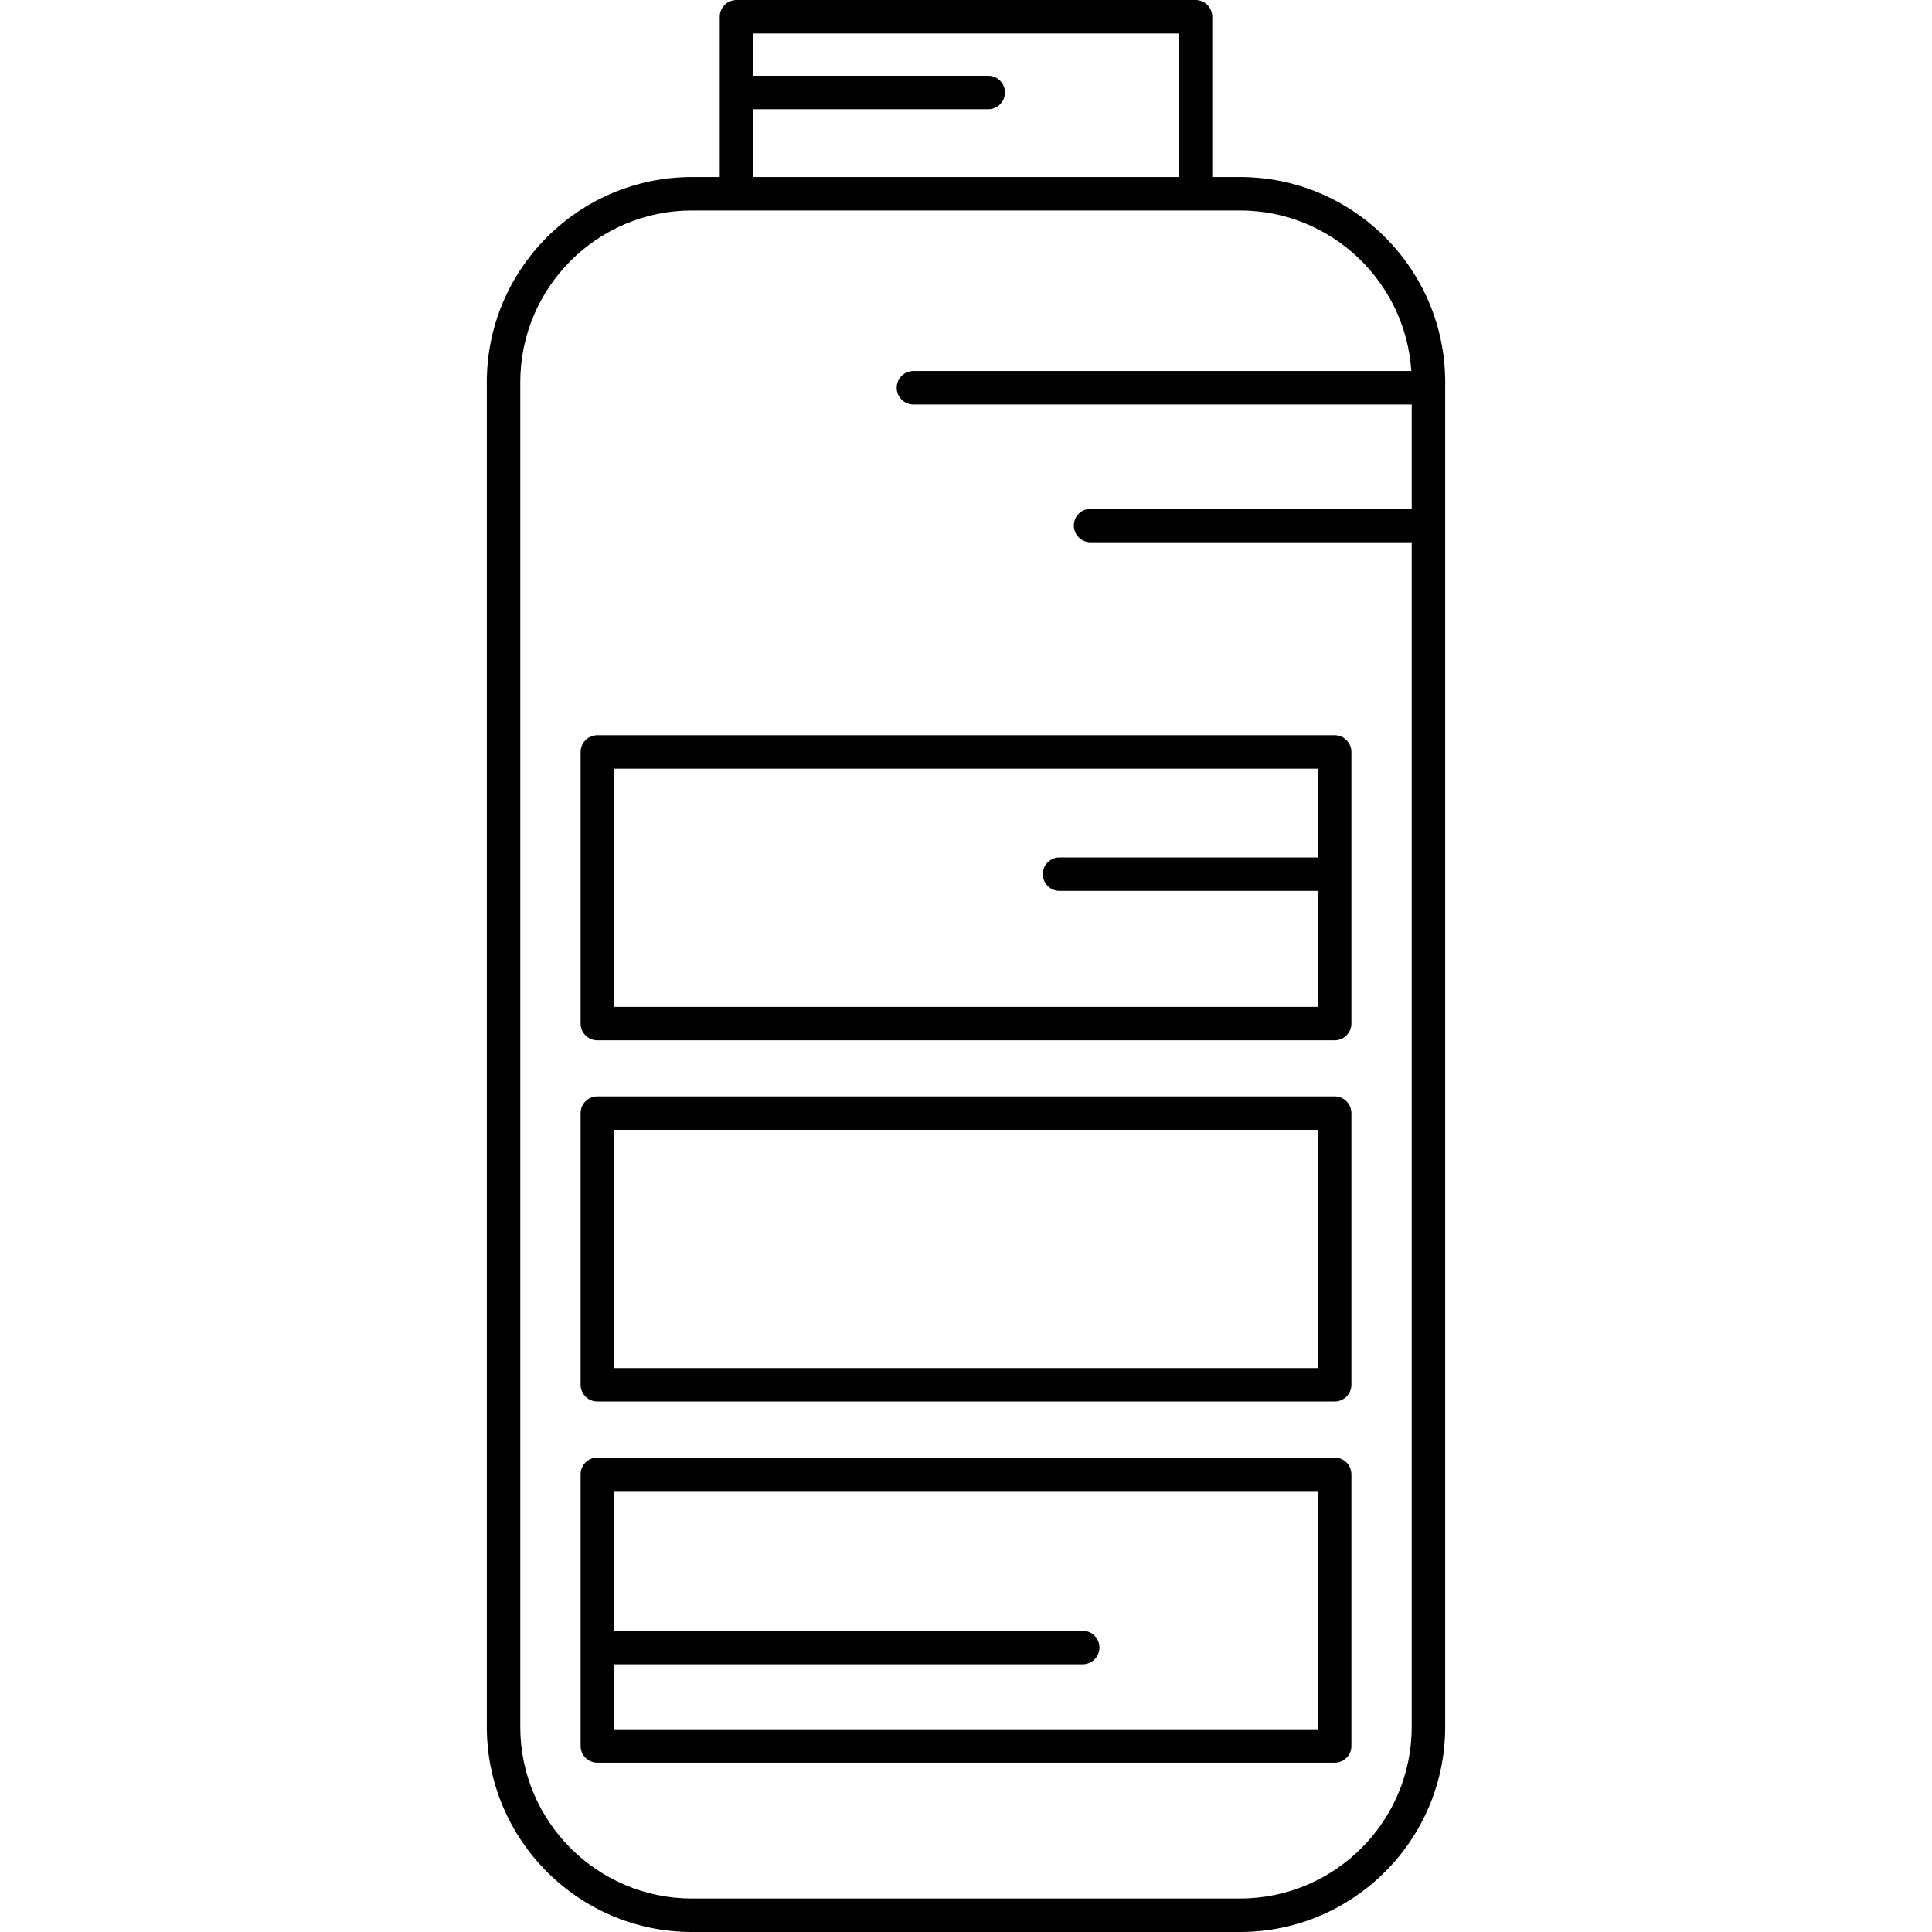 <?xml version="1.0" encoding="iso-8859-1"?>
<!-- Uploaded to: SVG Repo, www.svgrepo.com, Generator: SVG Repo Mixer Tools -->
<!DOCTYPE svg PUBLIC "-//W3C//DTD SVG 1.1//EN" "http://www.w3.org/Graphics/SVG/1.1/DTD/svg11.dtd">
<svg fill="#000000" height="800px" width="800px" version="1.1" id="Capa_1" xmlns="http://www.w3.org/2000/svg" xmlns:xlink="http://www.w3.org/1999/xlink" 
	 viewBox="0 0 490.738 490.738" xml:space="preserve">
<g>
	<g>
		<path d="M314.98,44.965h-7.062V4.25c0-2.348-1.903-4.25-4.25-4.25H187.07c-2.347,0-4.25,1.902-4.25,4.25v40.715h-7.062
			c-28.732,0-52.107,23.375-52.107,52.107v341.559c0,28.732,23.376,52.107,52.107,52.107H314.98
			c28.732,0,52.108-23.375,52.108-52.107V97.072C367.087,68.34,343.712,44.965,314.98,44.965z M191.32,27.738h59.693
			c2.347,0,4.25-1.902,4.25-4.25c0-2.348-1.903-4.25-4.25-4.25H191.32V8.5h108.098v36.465H191.32V27.738z M358.587,129.238h-81.575
			c-2.347,0-4.25,1.902-4.25,4.25c0,2.348,1.903,4.25,4.25,4.25h81.575v300.893c0,24.045-19.562,43.607-43.608,43.607H175.758
			c-24.045,0-43.607-19.563-43.607-43.607V97.072c0-24.045,19.562-43.607,43.607-43.607H314.98
			c23.092,0,42.039,18.046,43.505,40.773H232.013c-2.347,0-4.25,1.902-4.25,4.25c0,2.348,1.903,4.25,4.25,4.25h126.575V129.238z"/>
		<path d="M147.476,374.488v69c0,2.348,1.903,4.25,4.25,4.25h187.287c2.347,0,4.25-1.902,4.25-4.25v-69
			c0-2.348-1.903-4.25-4.25-4.25H151.726C149.378,370.238,147.476,372.141,147.476,374.488z M334.763,378.738v60.5H155.976v-16.5
			h119.037c2.347,0,4.25-1.902,4.25-4.25c0-2.348-1.903-4.25-4.25-4.25H155.976v-35.5H334.763z"/>
	</g>
	<path d="M339.013,278.49H151.726c-2.347,0-4.25,1.902-4.25,4.25v69c0,2.348,1.903,4.25,4.25,4.25h187.287
		c2.347,0,4.25-1.902,4.25-4.25v-69C343.263,280.392,341.36,278.49,339.013,278.49z M334.763,347.49H155.976v-60.5h178.787V347.49z"
		/>
	<path d="M339.013,186.743H151.726c-2.347,0-4.25,1.902-4.25,4.25v69c0,2.348,1.903,4.25,4.25,4.25h187.287
		c2.347,0,4.25-1.902,4.25-4.25v-69C343.263,188.645,341.36,186.743,339.013,186.743z M155.976,255.743v-60.5h178.787v22.547
		h-65.634c-2.347,0-4.25,1.902-4.25,4.25c0,2.348,1.903,4.25,4.25,4.25h65.634v29.453H155.976z"/>
</g>
</svg>